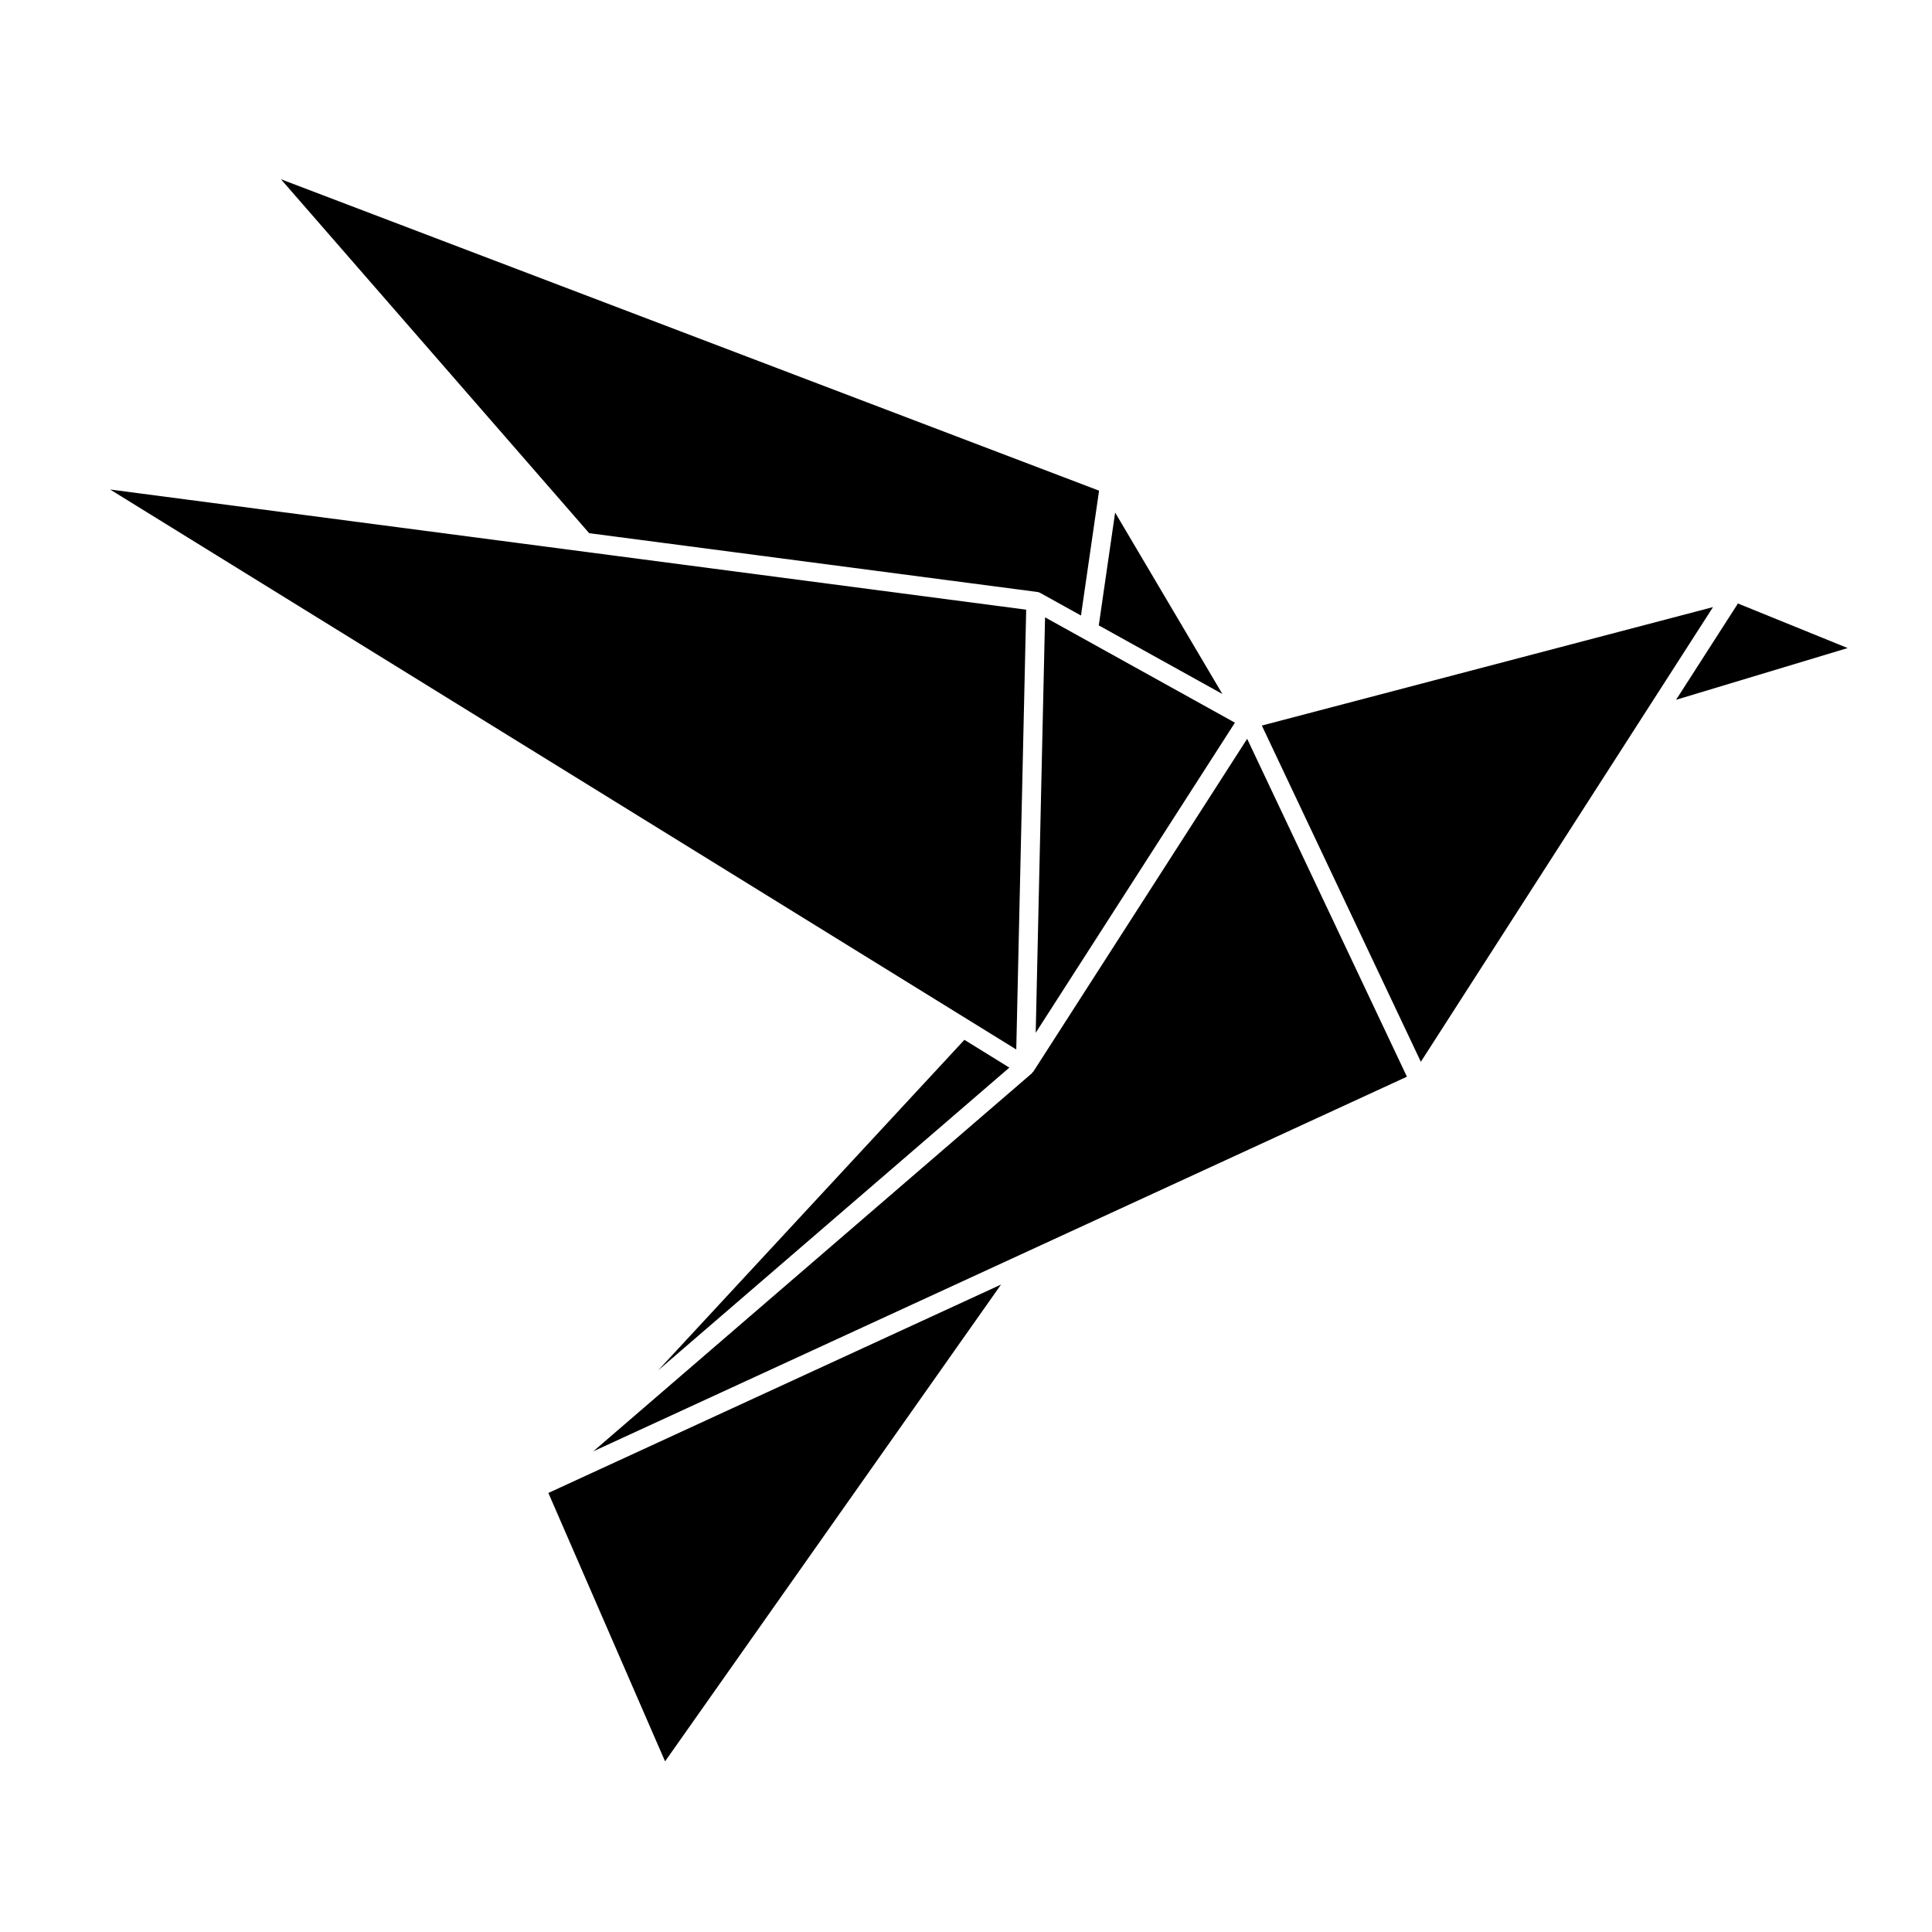 <?xml version="1.0" encoding="UTF-8"?>
<!-- Uploaded to: SVG Repo, www.svgrepo.com, Generator: SVG Repo Mixer Tools -->
<svg fill="#000000" width="800px" height="800px" version="1.1" viewBox="144 144 512 512" xmlns="http://www.w3.org/2000/svg">
 <g>
  <path d="m439.52 279.83-4.332 29.906 32.758 18.18z"/>
  <path d="m417.87 427.95c-0.012 0.012-0.02 0.02-0.02 0.031-0.039 0.051-0.102 0.051-0.137 0.098-0.105 0.141-0.188 0.301-0.324 0.418l-116.16 100.12 215.62-99.281-42.34-89.543z"/>
  <path d="m478.4 336.28 42.137 89.105 77.43-120.5z"/>
  <path d="m588.18 329.45 45.469-13.707-29.078-11.812z"/>
  <path d="m411.49 426.93-11.91-7.363-81.172 87.598z"/>
  <path d="m415.95 305.57-242.77-31.844 240.14 148.4z"/>
  <path d="m300.14 285.3 118.65 15.562c0.195 0.02 0.395 0.066 0.59 0.137 0.137 0.051 0.277 0.109 0.395 0.188l10.695 5.934 4.793-33.09-216.81-82.527z"/>
  <path d="m420.95 307.6-2.477 110.1 52.793-82.184z"/>
  <path d="m320.25 610.78 89.035-126.36-119.96 55.23z"/>
 </g>
</svg>